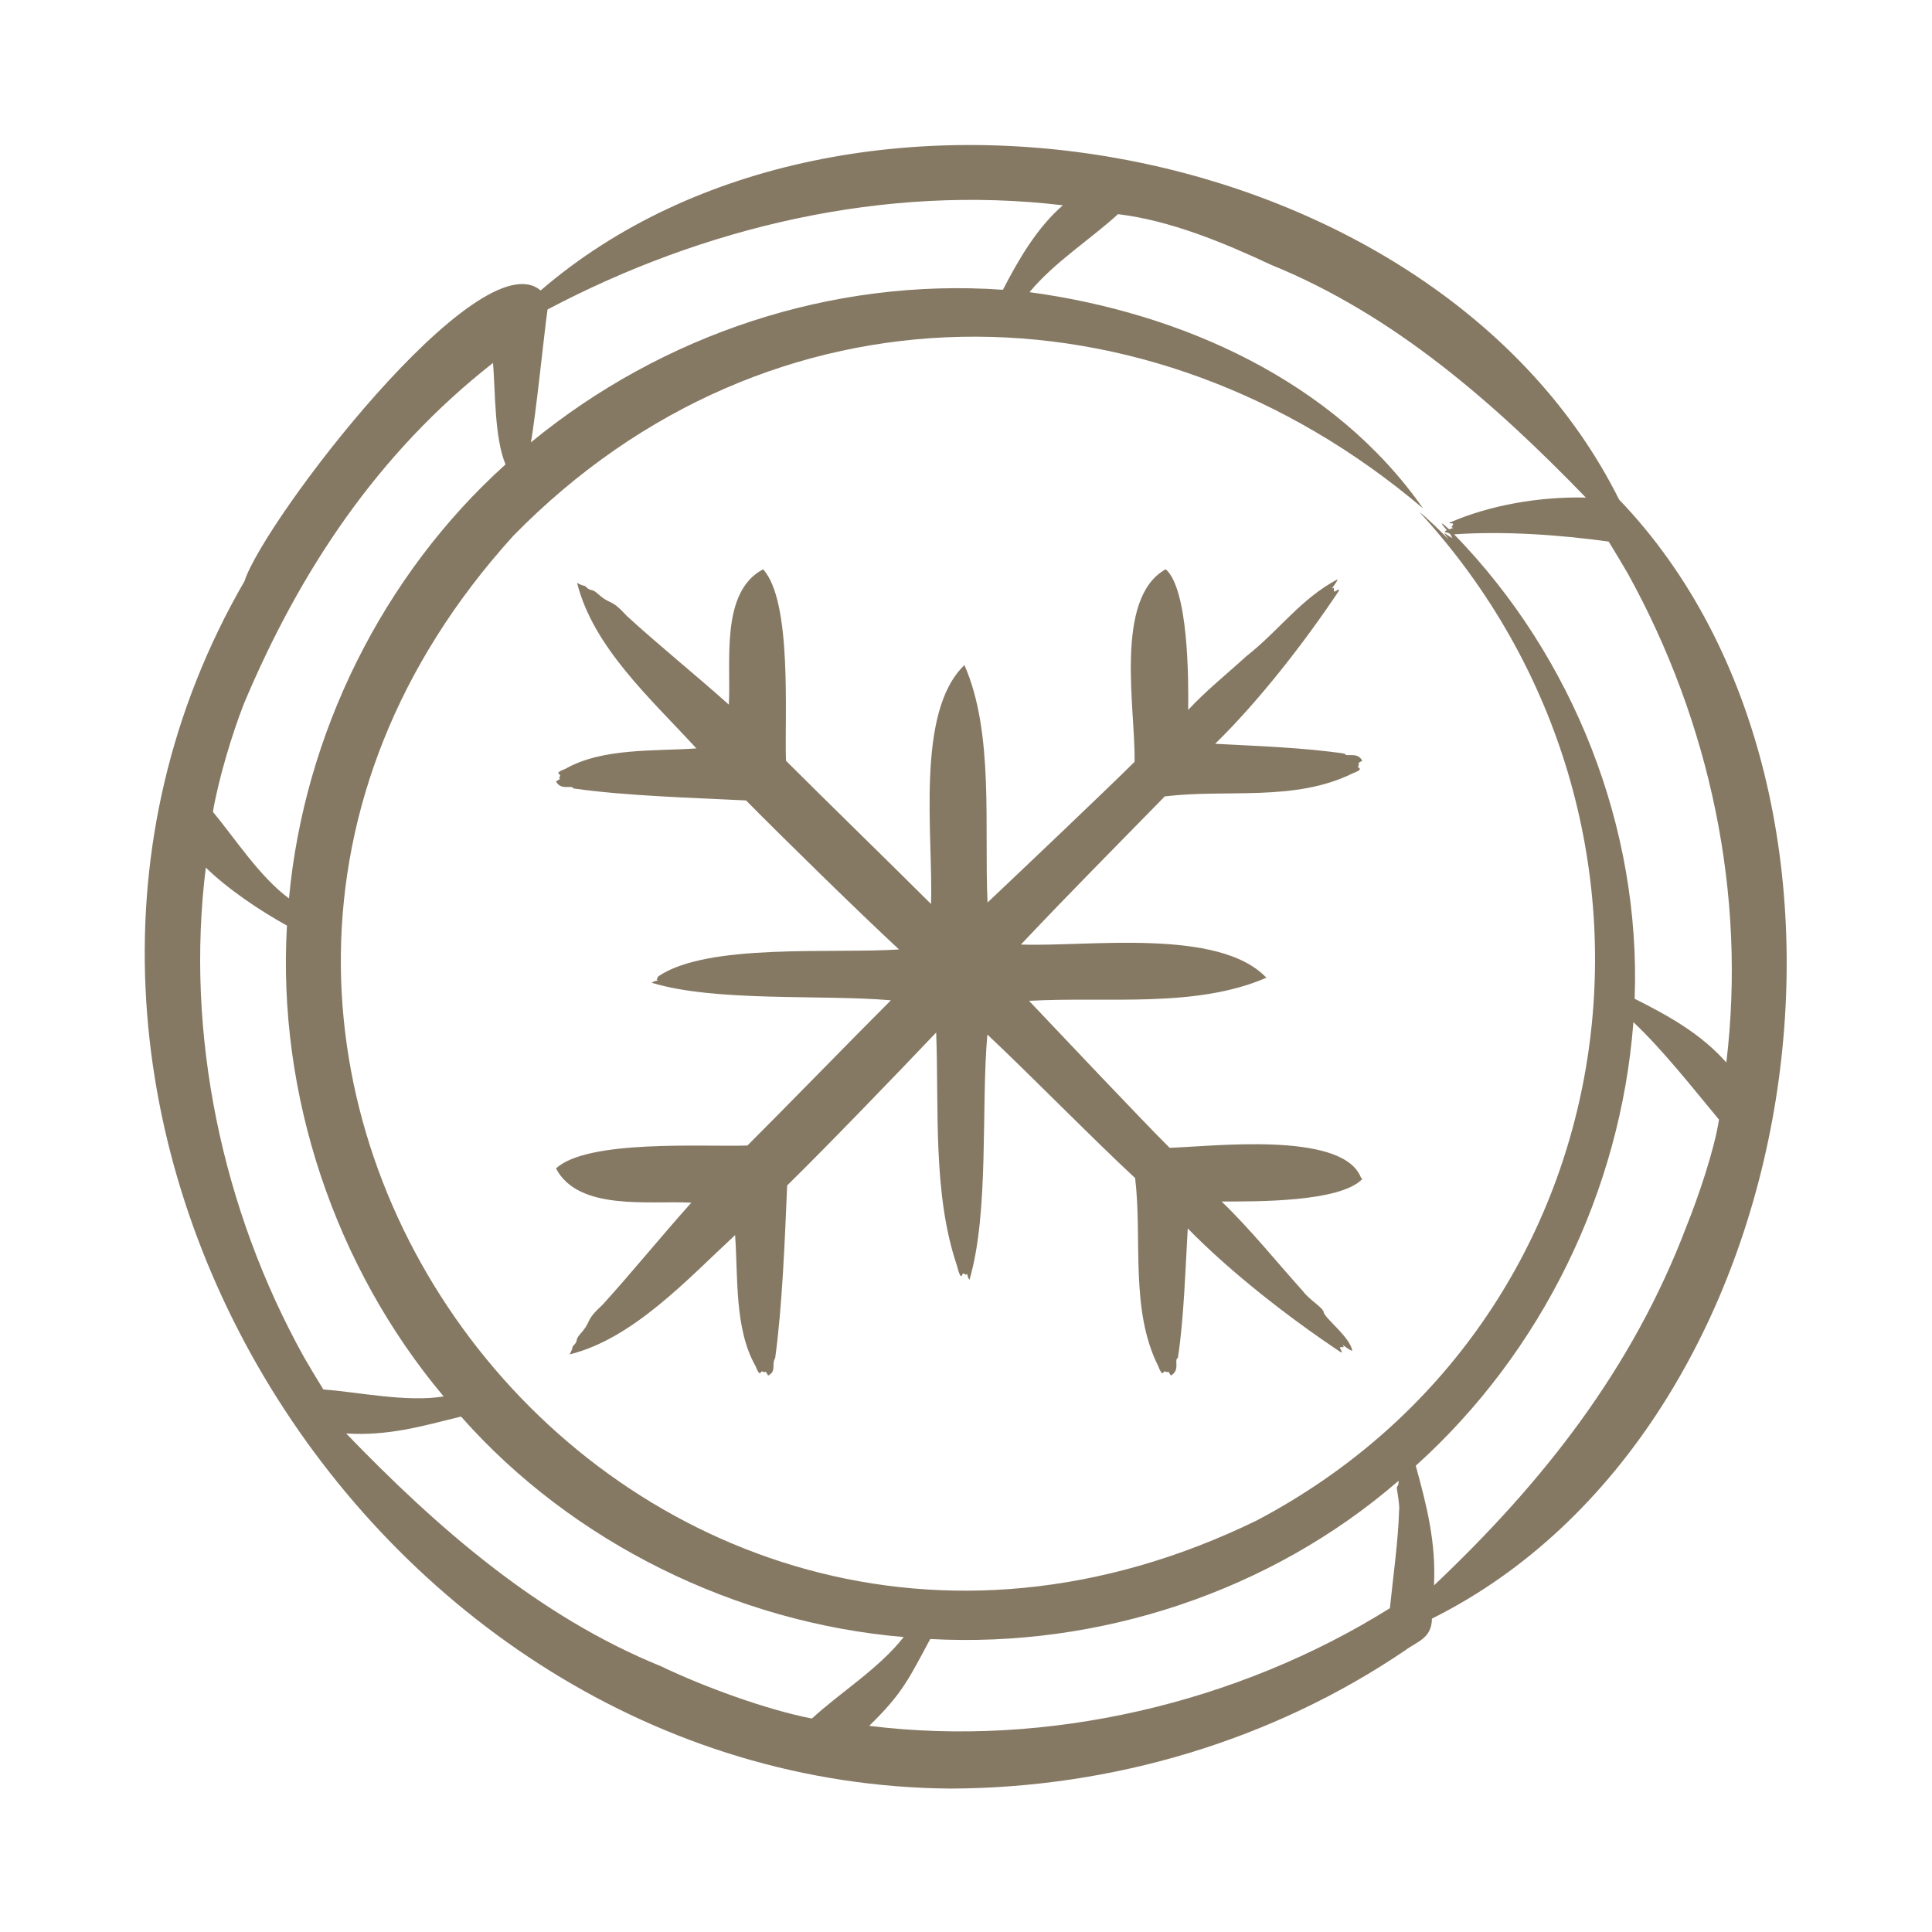 <svg width="72" height="72" viewBox="0 0 72 72" fill="none" xmlns="http://www.w3.org/2000/svg">
<path fill-rule="evenodd" clip-rule="evenodd" d="M50.675 43.788C50.719 43.89 50.719 43.89 50.768 43.94C49.945 44.803 46.809 44.778 45.525 44.776C46.577 45.786 47.604 47.059 48.567 48.131C48.794 48.439 49.327 48.748 49.33 48.907C49.397 49.158 50.311 49.823 50.395 50.341C50.305 50.328 50.129 50.183 50.046 50.124C50.098 50.255 50.094 50.183 49.934 50.212C49.928 50.265 50.101 50.462 49.943 50.378C48.045 49.111 45.876 47.429 44.264 45.781C44.181 47.217 44.112 49.267 43.895 50.608C43.738 50.669 43.999 51.063 43.634 51.262L43.541 51.114C43.495 51.172 43.457 51.107 43.4 51.109C43.349 51.111 43.329 51.345 43.162 50.908C42.105 48.8 42.576 46.184 42.303 43.903C40.746 42.462 38.344 40.005 36.796 38.555C36.557 41.267 36.87 45.161 36.131 47.691C36.079 47.651 36.057 47.528 36.038 47.465C35.992 47.56 35.96 47.455 35.896 47.457C35.848 47.458 35.827 47.82 35.658 47.152C34.75 44.462 34.997 41.289 34.888 38.479C33.559 39.882 30.696 42.849 29.335 44.178C29.25 46.178 29.154 48.678 28.889 50.608C28.744 50.833 28.95 51.103 28.627 51.262L28.535 51.114C28.468 51.177 28.471 51.106 28.393 51.109C28.341 51.111 28.325 51.346 28.156 50.908C27.363 49.52 27.508 47.569 27.395 46.029C25.594 47.698 23.589 49.89 21.228 50.475C21.409 50.136 21.273 50.247 21.393 50.123C21.558 49.954 21.419 49.946 21.616 49.724C22.101 49.176 21.754 49.271 22.463 48.617C23.542 47.427 24.681 46.028 25.763 44.821C24.209 44.735 21.557 45.145 20.72 43.544C21.903 42.454 26.206 42.745 27.854 42.69C29.25 41.299 31.834 38.643 33.201 37.278C30.611 37.056 26.668 37.349 24.292 36.626C24.329 36.576 24.439 36.558 24.516 36.534C24.444 36.458 24.466 36.546 24.526 36.391C26.354 35.134 31.021 35.548 33.504 35.383C32.064 34.049 29.19 31.235 27.803 29.83C25.75 29.727 23.336 29.663 21.373 29.384C21.313 29.232 20.915 29.483 20.72 29.123L20.867 29.031C20.809 28.941 20.874 28.978 20.874 28.888C20.874 28.84 20.633 28.817 21.073 28.651C22.457 27.862 24.412 28.001 25.952 27.891C24.26 26.046 22.111 24.13 21.506 21.722C21.843 21.903 21.732 21.768 21.858 21.888C22.032 22.053 22.038 21.915 22.259 22.111C22.806 22.597 22.721 22.257 23.365 22.959C24.542 24.038 25.951 25.175 27.161 26.258C27.251 24.693 26.829 22.066 28.438 21.216C29.531 22.409 29.234 26.701 29.291 28.351C30.68 29.742 33.333 32.326 34.696 33.688C34.787 31.212 34.098 26.541 35.942 24.787C37.052 27.313 36.673 30.813 36.803 33.634C38.018 32.484 41.134 29.53 42.281 28.392C42.326 26.476 41.493 22.292 43.444 21.214C44.283 21.959 44.296 25.244 44.28 26.457C44.924 25.757 45.781 25.066 46.444 24.459C47.689 23.48 48.449 22.337 49.846 21.588C49.833 21.677 49.686 21.855 49.63 21.936C49.754 21.884 49.69 21.896 49.718 22.048C49.772 22.054 49.967 21.88 49.883 22.039C48.619 23.932 46.93 26.112 45.285 27.719C46.843 27.802 48.634 27.863 50.113 28.087C50.172 28.238 50.573 27.991 50.767 28.348L50.619 28.44C50.681 28.517 50.612 28.497 50.613 28.583C50.613 28.631 50.853 28.654 50.413 28.82C48.241 29.891 45.73 29.397 43.408 29.679C41.623 31.507 39.795 33.344 38.047 35.2C40.548 35.29 45.417 34.565 47.195 36.437C44.552 37.583 41.255 37.135 38.349 37.298C39.283 38.284 42.688 41.886 43.589 42.776C45.215 42.72 49.858 42.171 50.675 43.788ZM35.42 66.655C41.451 66.636 47.405 64.87 52.374 61.499C52.791 61.181 53.358 61.068 53.364 60.321C67.533 53.264 71.033 29.759 60.339 18.618C53.598 5.095 31.566 0.993 20.148 10.825C17.868 8.873 9.823 19.427 9.111 21.659C-2.08 41 13.538 66.486 35.42 66.655ZM62.851 45.699C60.824 51.044 57.477 55.264 53.441 59.083C53.517 57.489 53.185 56.163 52.761 54.623C57.461 50.391 60.392 44.383 60.872 38.092C61.981 39.14 63.102 40.57 64.062 41.725C63.886 42.86 63.293 44.602 62.851 45.699ZM52.14 56.297C52.106 57.452 51.904 58.868 51.798 59.932C46.124 63.484 39.013 65.14 32.393 64.317C33.647 63.094 33.866 62.566 34.668 61.081C40.959 61.423 47.35 59.319 52.12 55.185C52.127 55.467 52.033 55.314 52.062 55.512C52.091 55.702 52.166 56.12 52.14 56.297ZM24.634 62.097C20.065 60.242 16.271 56.917 12.9 53.421C14.456 53.52 15.721 53.154 17.181 52.791C21.337 57.496 27.43 60.479 33.678 61.008C32.744 62.195 31.317 63.068 30.257 64.045C28.545 63.712 26.204 62.851 24.634 62.097ZM11.327 50.573C8.28 45.091 6.897 38.546 7.67 32.332C8.492 33.136 9.695 33.944 10.694 34.494C10.328 40.797 12.479 47.212 16.533 52.041C15.164 52.268 13.369 51.879 12.05 51.781C11.882 51.511 11.477 50.839 11.327 50.573ZM9.089 26.227C11.18 21.256 14.082 16.887 18.374 13.525C18.464 14.678 18.427 16.309 18.839 17.308C14.251 21.442 11.333 27.37 10.77 33.481C9.68 32.682 8.743 31.224 7.935 30.256C8.141 29.036 8.647 27.357 9.089 26.227ZM20.405 11.534C26.221 8.461 32.958 6.856 39.61 7.651C38.661 8.47 37.967 9.652 37.376 10.799C30.999 10.35 24.689 12.461 19.785 16.486C19.975 15.439 20.28 12.403 20.405 11.534ZM47.367 9.868C45.612 9.046 43.615 8.216 41.665 7.981C40.639 8.921 39.303 9.761 38.367 10.888C44.032 11.653 49.718 14.203 53.034 18.948C42.815 10.276 28.675 10.225 19.134 19.963C1.471 39.431 23.32 68.098 46.816 56.673C60.956 49.237 63.562 30.692 52.899 19.083C53.105 19.226 53.783 19.885 53.977 20.098C53.706 19.716 53.818 19.888 54.122 20.05C54.024 19.809 53.978 19.894 53.835 19.814C53.858 19.785 53.888 19.77 53.919 19.757C53.573 19.366 53.764 19.498 54.004 19.727C54.057 19.709 54.11 19.691 54.165 19.671C54.049 19.643 54.102 19.659 54.159 19.528C54.117 19.482 54.048 19.518 53.998 19.488C55.526 18.815 57.408 18.502 59.1 18.543C55.701 15.032 51.96 11.734 47.367 9.868ZM60.674 21.392C63.726 26.925 65.091 33.322 64.335 39.596C63.404 38.539 62.194 37.859 60.919 37.221C61.153 30.857 58.645 24.489 54.191 19.913C56.068 19.785 58.111 19.93 59.95 20.183C60.118 20.453 60.522 21.125 60.674 21.392Z" fill="#867964"/>
</svg>
